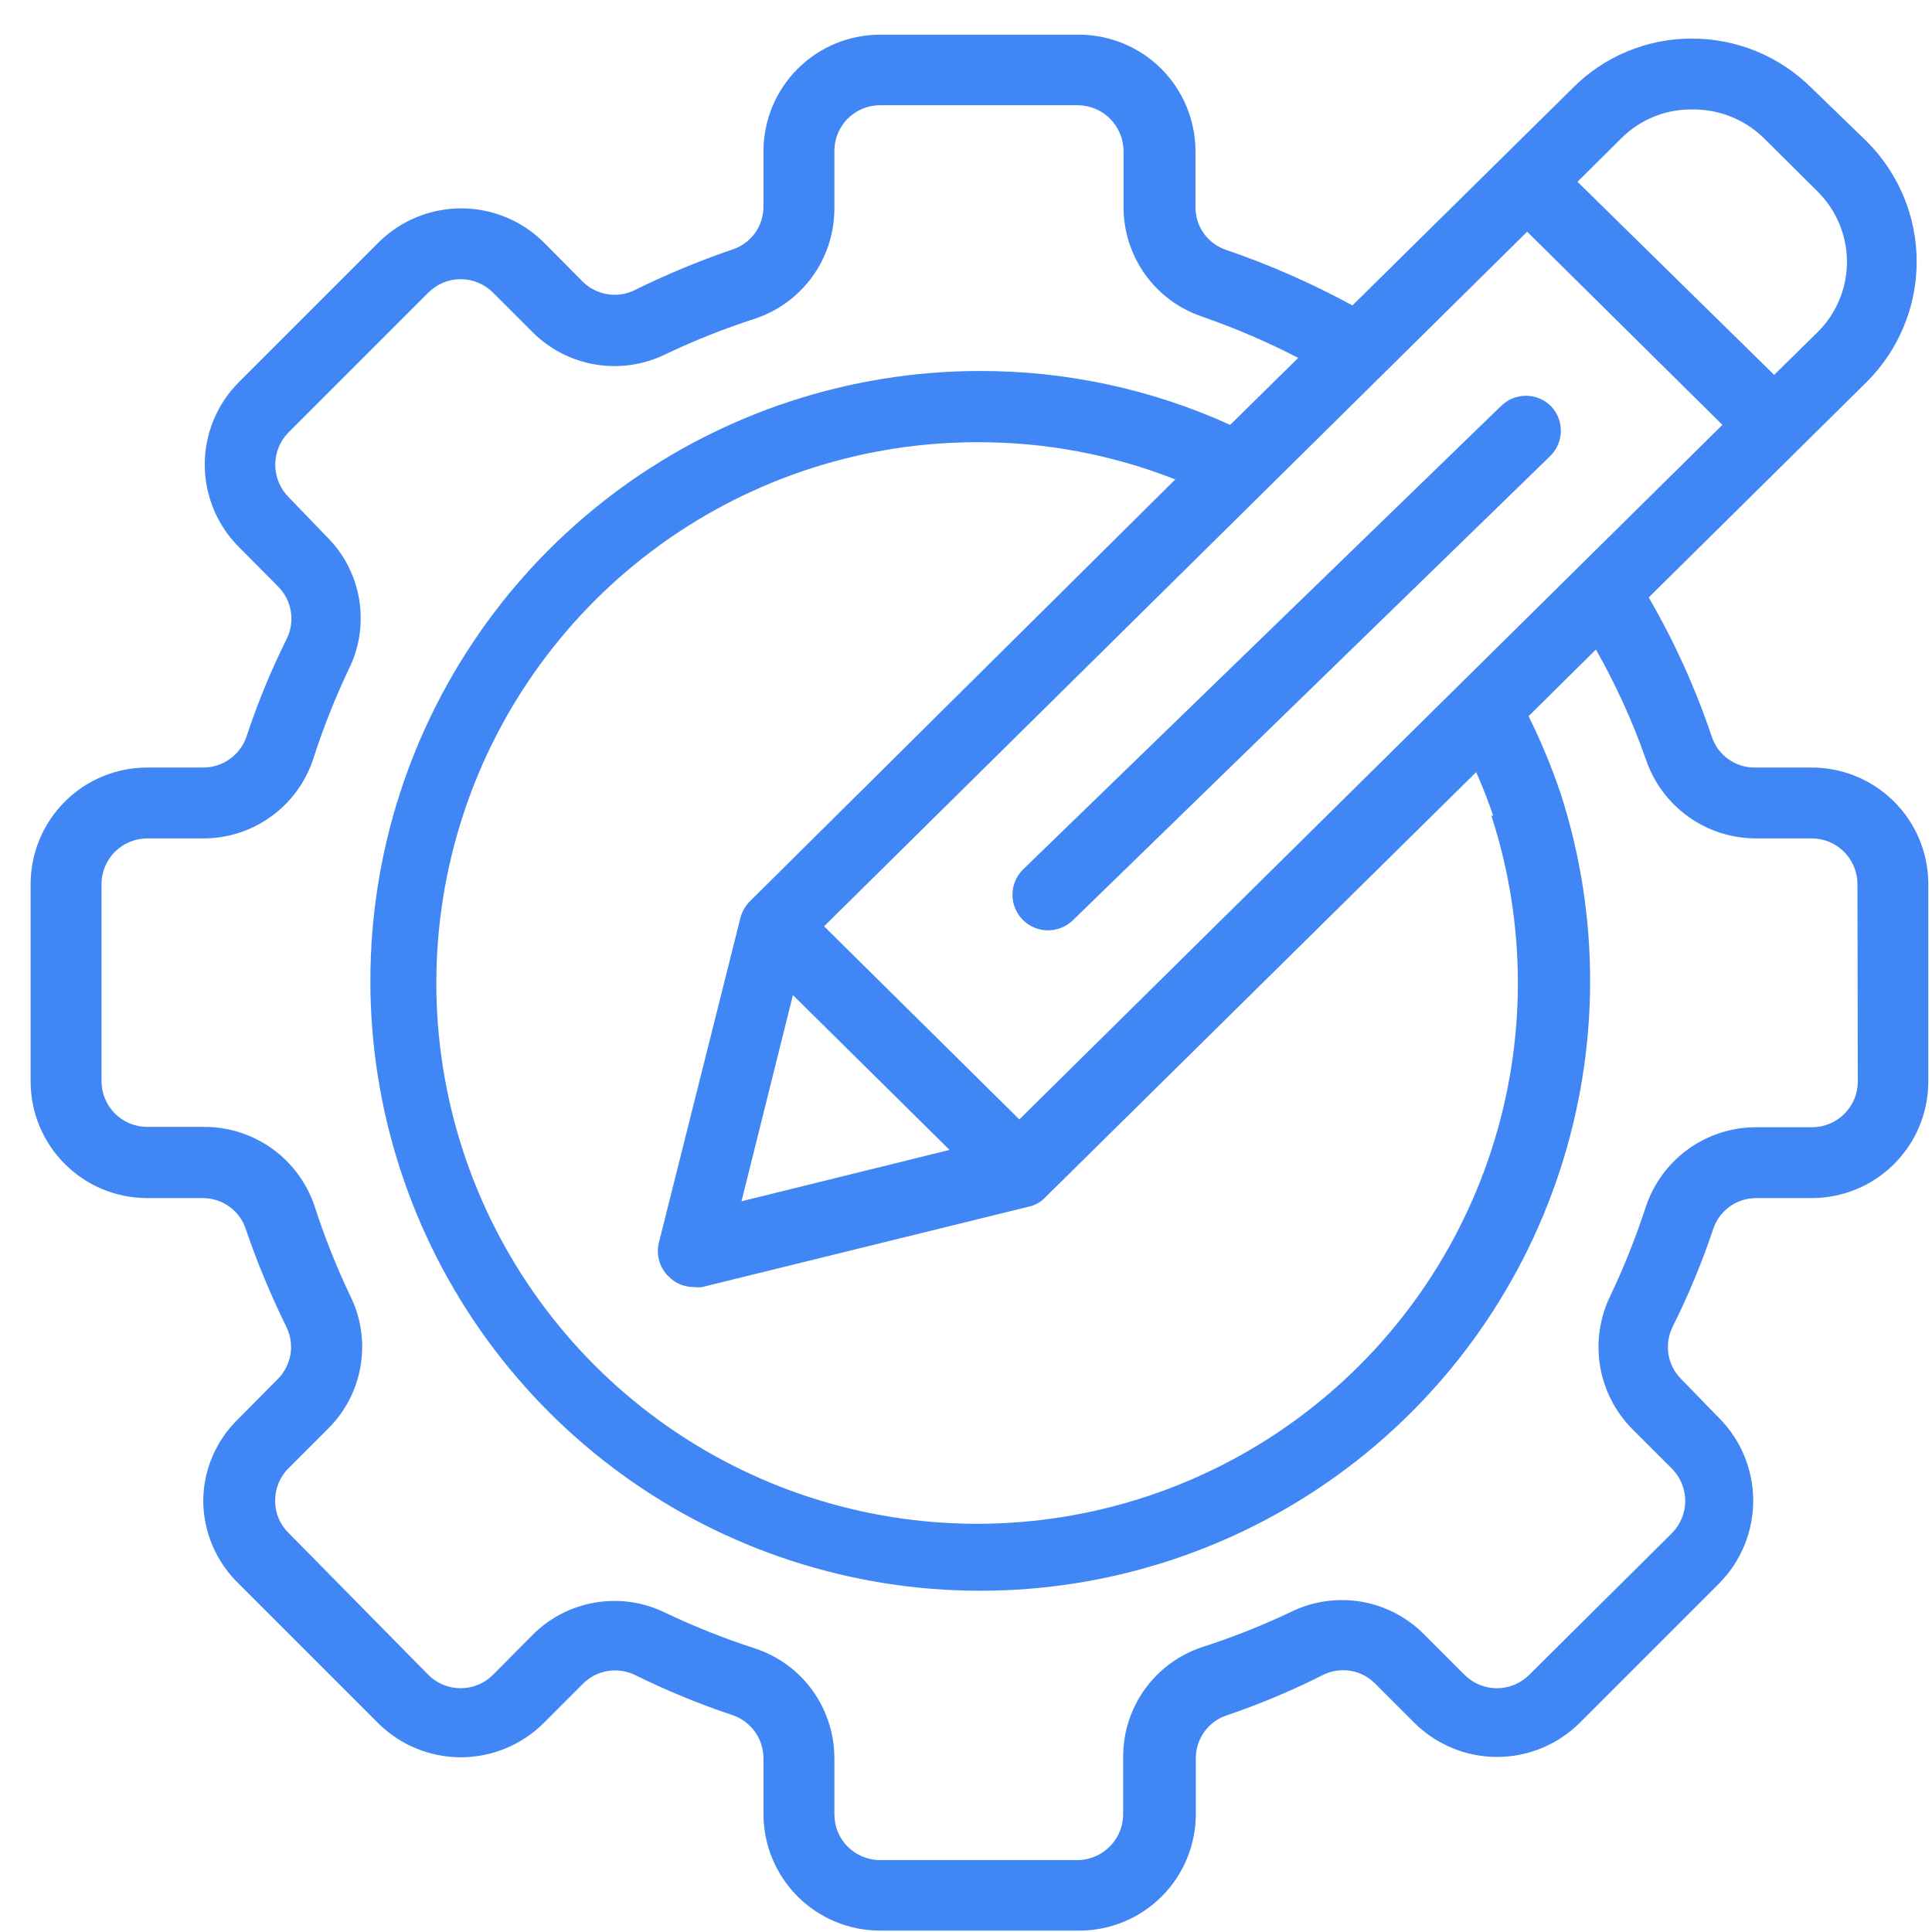 <?xml version="1.0" encoding="UTF-8"?> <svg xmlns="http://www.w3.org/2000/svg" width="46" height="46" viewBox="0 0 46 46" fill="none"><path d="M36.926 9.669C36.769 9.512 36.555 9.423 36.332 9.423C36.109 9.423 35.895 9.512 35.737 9.669L24.363 20.697C24.202 20.853 24.11 21.067 24.107 21.292C24.103 21.517 24.19 21.733 24.346 21.895C24.503 22.056 24.717 22.148 24.942 22.151C25.166 22.154 25.383 22.068 25.544 21.912L36.91 10.858C37.069 10.703 37.16 10.49 37.163 10.267C37.167 10.044 37.081 9.829 36.926 9.669Z" fill="#4086F4"></path><path d="M43.103 18.275H41.778C41.552 18.276 41.332 18.205 41.148 18.073C40.965 17.942 40.828 17.755 40.757 17.541C40.369 16.388 39.866 15.277 39.255 14.225L44.453 9.086C45.209 8.329 45.635 7.301 45.635 6.23C45.635 5.159 45.209 4.132 44.453 3.374L43.12 2.083C42.363 1.334 41.341 0.916 40.276 0.919C39.747 0.918 39.223 1.023 38.735 1.228C38.246 1.432 37.804 1.731 37.433 2.109L32.201 7.272C31.236 6.747 30.229 6.304 29.189 5.948C28.976 5.876 28.791 5.739 28.66 5.555C28.53 5.372 28.461 5.152 28.464 4.927V3.594C28.461 2.859 28.168 2.155 27.648 1.636C27.127 1.117 26.422 0.826 25.688 0.826H20.954C20.219 0.826 19.515 1.117 18.994 1.636C18.474 2.155 18.18 2.859 18.178 3.594V4.918C18.179 5.144 18.108 5.364 17.977 5.548C17.845 5.731 17.659 5.868 17.444 5.939C16.645 6.212 15.864 6.536 15.107 6.91C14.906 7.008 14.68 7.041 14.459 7.004C14.238 6.968 14.034 6.864 13.875 6.707L12.947 5.771C12.424 5.252 11.717 4.961 10.981 4.961C10.245 4.961 9.538 5.252 9.015 5.771L5.691 9.095C5.432 9.353 5.227 9.659 5.087 9.997C4.947 10.334 4.875 10.696 4.875 11.061C4.875 11.426 4.947 11.788 5.087 12.125C5.227 12.463 5.432 12.769 5.691 13.027L6.619 13.963C6.779 14.122 6.886 14.327 6.924 14.55C6.961 14.772 6.929 15.001 6.83 15.204C6.454 15.959 6.132 16.74 5.868 17.541C5.794 17.755 5.655 17.941 5.471 18.073C5.286 18.204 5.065 18.275 4.839 18.275H3.505C2.769 18.275 2.063 18.567 1.543 19.088C1.022 19.609 0.729 20.315 0.729 21.051V25.75C0.729 26.487 1.022 27.193 1.543 27.713C2.063 28.234 2.769 28.526 3.505 28.526H4.83C5.056 28.526 5.276 28.596 5.46 28.728C5.643 28.86 5.78 29.046 5.851 29.261C6.123 30.06 6.448 30.84 6.821 31.598C6.92 31.801 6.953 32.029 6.915 32.252C6.877 32.474 6.771 32.679 6.61 32.838L5.682 33.775C5.417 34.029 5.205 34.334 5.06 34.672C4.915 35.009 4.84 35.373 4.839 35.74C4.842 36.108 4.919 36.471 5.063 36.808C5.208 37.145 5.419 37.451 5.682 37.706L9.007 41.031C9.53 41.549 10.236 41.84 10.973 41.84C11.709 41.84 12.415 41.549 12.939 41.031L13.875 40.094C14.032 39.934 14.235 39.827 14.456 39.788C14.677 39.749 14.904 39.779 15.107 39.875C15.863 40.249 16.644 40.571 17.444 40.837C17.659 40.911 17.844 41.049 17.976 41.234C18.108 41.419 18.178 41.639 18.178 41.866V43.191C18.178 43.927 18.471 44.633 18.991 45.154C19.512 45.674 20.218 45.967 20.954 45.967H25.688C26.053 45.968 26.415 45.897 26.753 45.758C27.09 45.619 27.397 45.415 27.656 45.157C27.915 44.899 28.12 44.593 28.26 44.255C28.4 43.918 28.472 43.556 28.472 43.191V41.875C28.469 41.648 28.537 41.427 28.668 41.242C28.798 41.057 28.983 40.918 29.198 40.845C29.99 40.577 30.763 40.252 31.509 39.875C31.711 39.777 31.938 39.744 32.159 39.782C32.38 39.82 32.584 39.926 32.741 40.086L33.678 41.022C34.201 41.541 34.907 41.832 35.644 41.832C36.38 41.832 37.087 41.541 37.61 41.022L40.934 37.698C41.453 37.175 41.743 36.468 41.743 35.732C41.743 34.996 41.453 34.289 40.934 33.766L40.031 32.838C39.871 32.679 39.764 32.474 39.727 32.252C39.689 32.029 39.722 31.801 39.82 31.598C40.199 30.843 40.523 30.062 40.791 29.261C40.862 29.046 40.999 28.86 41.182 28.728C41.366 28.596 41.586 28.526 41.812 28.526H43.136C43.873 28.526 44.579 28.234 45.099 27.713C45.62 27.193 45.912 26.487 45.912 25.75V21.051C45.912 20.683 45.839 20.32 45.698 19.981C45.556 19.642 45.349 19.334 45.087 19.076C44.826 18.818 44.516 18.614 44.175 18.477C43.835 18.339 43.47 18.27 43.103 18.275ZM35.509 19.422C36.35 22.01 36.351 24.798 35.509 27.386C34.668 29.973 33.029 32.228 30.826 33.826C28.624 35.424 25.972 36.283 23.251 36.281C20.529 36.278 17.879 35.413 15.68 33.81C13.482 32.207 11.847 29.949 11.011 27.359C10.175 24.77 10.182 21.982 11.029 19.396C11.876 16.81 13.521 14.559 15.727 12.966C17.933 11.373 20.587 10.52 23.308 10.529C24.908 10.528 26.494 10.829 27.983 11.415L17.858 21.456C17.747 21.565 17.668 21.702 17.63 21.852L15.698 29.547C15.654 29.695 15.651 29.851 15.69 30C15.729 30.148 15.807 30.284 15.917 30.391C15.995 30.471 16.088 30.534 16.191 30.578C16.294 30.621 16.404 30.644 16.516 30.644C16.583 30.652 16.651 30.652 16.719 30.644L24.498 28.729C24.647 28.697 24.782 28.621 24.886 28.51L35.146 18.385C35.298 18.724 35.433 19.07 35.551 19.422H35.509ZM18.879 23.692L22.608 27.379L17.655 28.602L18.879 23.692ZM24.27 26.653L19.621 22.055L36.361 5.517L41.01 10.116L24.27 26.653ZM40.301 2.606C40.931 2.6 41.537 2.843 41.989 3.281L43.288 4.572C43.728 5.014 43.975 5.611 43.975 6.235C43.975 6.858 43.728 7.456 43.288 7.897L42.242 8.926L37.559 4.328L38.597 3.298C38.815 3.079 39.074 2.905 39.359 2.786C39.644 2.667 39.95 2.606 40.259 2.606H40.301ZM44.233 25.75C44.233 26.039 44.119 26.316 43.914 26.52C43.71 26.724 43.434 26.839 43.145 26.839H41.778C41.203 26.846 40.645 27.032 40.181 27.371C39.717 27.709 39.37 28.184 39.188 28.729C38.952 29.452 38.67 30.16 38.344 30.847C38.089 31.366 38.003 31.951 38.096 32.521C38.19 33.091 38.459 33.618 38.867 34.028L39.804 34.964C39.905 35.066 39.986 35.186 40.041 35.318C40.096 35.451 40.125 35.593 40.125 35.736C40.125 35.88 40.096 36.022 40.041 36.154C39.986 36.287 39.905 36.407 39.804 36.508L36.412 39.875C36.31 39.977 36.19 40.057 36.058 40.113C35.925 40.168 35.783 40.196 35.64 40.196C35.496 40.196 35.354 40.168 35.222 40.113C35.089 40.057 34.969 39.977 34.868 39.875L33.931 38.938C33.528 38.521 33.004 38.241 32.432 38.139C31.861 38.038 31.272 38.12 30.75 38.373C30.061 38.701 29.35 38.983 28.624 39.217C28.073 39.399 27.594 39.751 27.256 40.222C26.918 40.694 26.738 41.261 26.742 41.841V43.166C26.749 43.454 26.642 43.733 26.445 43.943C26.248 44.153 25.976 44.277 25.688 44.288H20.954C20.666 44.288 20.389 44.173 20.184 43.969C19.98 43.765 19.866 43.488 19.866 43.199V41.875C19.869 41.295 19.688 40.729 19.351 40.257C19.013 39.786 18.534 39.434 17.984 39.251C17.258 39.016 16.547 38.735 15.858 38.407C15.34 38.148 14.754 38.06 14.183 38.154C13.612 38.248 13.085 38.519 12.677 38.93L11.74 39.875C11.639 39.977 11.519 40.057 11.386 40.113C11.254 40.168 11.112 40.196 10.968 40.196C10.825 40.196 10.683 40.168 10.55 40.113C10.418 40.057 10.297 39.977 10.196 39.875L6.872 36.5C6.769 36.4 6.688 36.281 6.633 36.149C6.578 36.017 6.55 35.875 6.551 35.732C6.55 35.588 6.578 35.445 6.633 35.312C6.688 35.178 6.769 35.057 6.872 34.956L7.809 34.019C8.22 33.612 8.493 33.085 8.587 32.514C8.681 31.942 8.592 31.356 8.332 30.838C8.004 30.149 7.722 29.439 7.488 28.712C7.302 28.163 6.95 27.686 6.479 27.349C6.008 27.011 5.443 26.83 4.864 26.831H3.505C3.217 26.831 2.94 26.716 2.736 26.512C2.532 26.308 2.417 26.031 2.417 25.742V21.051C2.417 20.762 2.532 20.485 2.736 20.281C2.94 20.077 3.217 19.962 3.505 19.962H4.83C5.41 19.965 5.976 19.785 6.447 19.447C6.919 19.109 7.271 18.631 7.454 18.081C7.688 17.352 7.97 16.638 8.298 15.946C8.557 15.43 8.646 14.845 8.552 14.275C8.458 13.705 8.186 13.179 7.775 12.774L6.872 11.837C6.668 11.632 6.554 11.354 6.554 11.065C6.554 10.776 6.668 10.498 6.872 10.293L10.196 6.969C10.297 6.867 10.418 6.786 10.55 6.731C10.683 6.676 10.825 6.647 10.968 6.647C11.112 6.647 11.254 6.676 11.386 6.731C11.519 6.786 11.639 6.867 11.74 6.969L12.677 7.905C13.085 8.315 13.612 8.586 14.183 8.68C14.754 8.774 15.34 8.686 15.858 8.428C16.547 8.101 17.258 7.819 17.984 7.585C18.534 7.4 19.011 7.048 19.349 6.577C19.687 6.106 19.867 5.54 19.866 4.961V3.594C19.866 3.305 19.98 3.028 20.184 2.824C20.389 2.62 20.666 2.505 20.954 2.505H25.688C25.971 2.514 26.24 2.632 26.439 2.835C26.637 3.038 26.749 3.31 26.751 3.594V4.918C26.748 5.498 26.928 6.064 27.266 6.536C27.604 7.007 28.082 7.359 28.632 7.542C29.414 7.814 30.175 8.141 30.91 8.521L29.29 10.116C27.412 9.263 25.371 8.826 23.308 8.833C20.245 8.84 17.262 9.815 14.786 11.619C12.311 13.424 10.469 15.965 9.525 18.879C8.581 21.793 8.583 24.931 9.53 27.845C10.477 30.758 12.322 33.297 14.799 35.099C17.277 36.9 20.261 37.872 23.324 37.875C26.387 37.878 29.373 36.913 31.855 35.116C34.336 33.32 36.186 30.785 37.139 27.873C38.092 24.962 38.101 21.824 37.163 18.908C36.949 18.272 36.692 17.652 36.395 17.052L37.998 15.465C38.472 16.3 38.87 17.175 39.188 18.081C39.373 18.63 39.726 19.106 40.197 19.444C40.668 19.782 41.232 19.963 41.812 19.962H43.136C43.425 19.962 43.702 20.077 43.906 20.281C44.11 20.485 44.225 20.762 44.225 21.051L44.233 25.75Z" fill="#4086F4"></path></svg> 